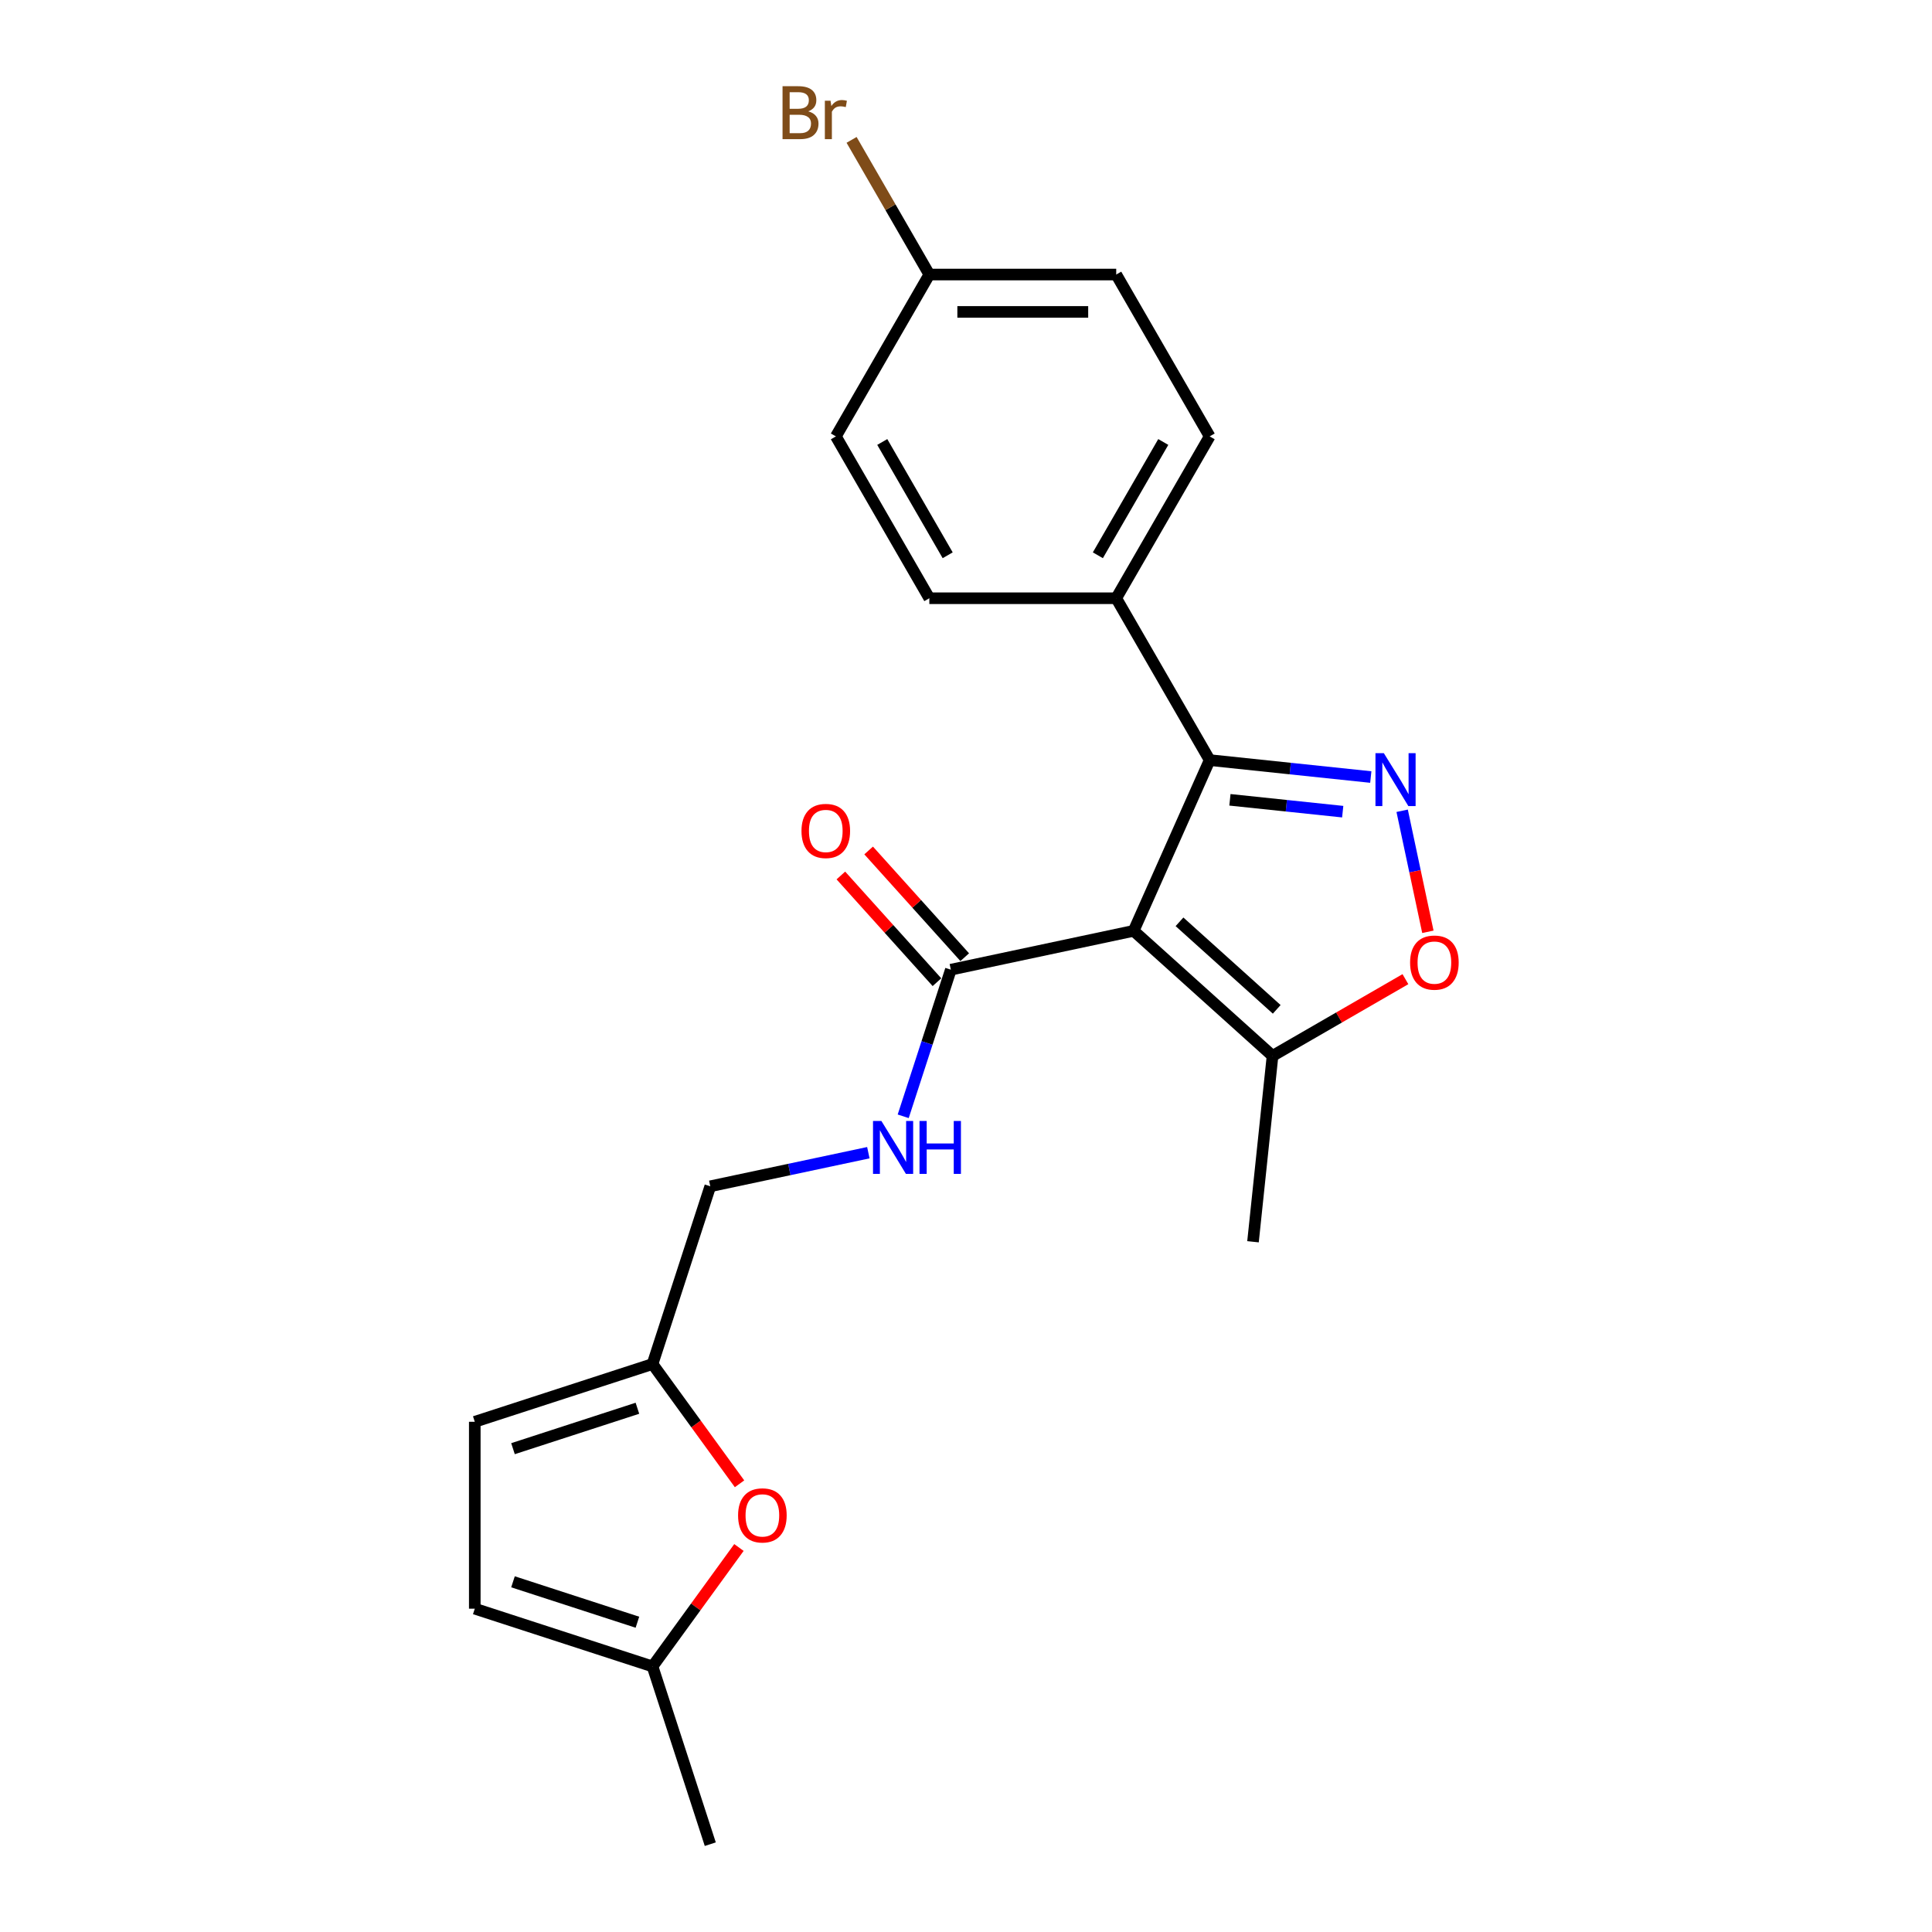 <?xml version='1.0' encoding='iso-8859-1'?>
<svg version='1.1' baseProfile='full'
              xmlns='http://www.w3.org/2000/svg'
                      xmlns:rdkit='http://www.rdkit.org/xml'
                      xmlns:xlink='http://www.w3.org/1999/xlink'
                  xml:space='preserve'
width='1000px' height='1000px' viewBox='0 0 1000 1000'>
<!-- END OF HEADER -->
<rect style='opacity:1.0;fill:#FFFFFF;stroke:none' width='1000' height='1000' x='0' y='0'> </rect>
<path class='bond-1' d='M 586.775,481.798 L 626.121,393.426' style='fill:none;fill-rule:evenodd;stroke:#000000;stroke-width:6px;stroke-linecap:butt;stroke-linejoin:miter;stroke-opacity:1' />
<path class='bond-3' d='M 586.775,481.798 L 492.154,501.91' style='fill:none;fill-rule:evenodd;stroke:#000000;stroke-width:6px;stroke-linecap:butt;stroke-linejoin:miter;stroke-opacity:1' />
<path class='bond-4' d='M 586.775,481.798 L 658.663,546.526' style='fill:none;fill-rule:evenodd;stroke:#000000;stroke-width:6px;stroke-linecap:butt;stroke-linejoin:miter;stroke-opacity:1' />
<path class='bond-4' d='M 610.504,477.129 L 660.826,522.439' style='fill:none;fill-rule:evenodd;stroke:#000000;stroke-width:6px;stroke-linecap:butt;stroke-linejoin:miter;stroke-opacity:1' />
<path class='bond-0' d='M 709.518,402.191 L 667.819,397.808' style='fill:none;fill-rule:evenodd;stroke:#0000FF;stroke-width:6px;stroke-linecap:butt;stroke-linejoin:miter;stroke-opacity:1' />
<path class='bond-0' d='M 667.819,397.808 L 626.121,393.426' style='fill:none;fill-rule:evenodd;stroke:#000000;stroke-width:6px;stroke-linecap:butt;stroke-linejoin:miter;stroke-opacity:1' />
<path class='bond-0' d='M 694.986,420.117 L 665.797,417.049' style='fill:none;fill-rule:evenodd;stroke:#0000FF;stroke-width:6px;stroke-linecap:butt;stroke-linejoin:miter;stroke-opacity:1' />
<path class='bond-0' d='M 665.797,417.049 L 636.608,413.981' style='fill:none;fill-rule:evenodd;stroke:#000000;stroke-width:6px;stroke-linecap:butt;stroke-linejoin:miter;stroke-opacity:1' />
<path class='bond-22' d='M 725.752,419.653 L 732.41,450.976' style='fill:none;fill-rule:evenodd;stroke:#0000FF;stroke-width:6px;stroke-linecap:butt;stroke-linejoin:miter;stroke-opacity:1' />
<path class='bond-22' d='M 732.41,450.976 L 739.067,482.3' style='fill:none;fill-rule:evenodd;stroke:#FF0000;stroke-width:6px;stroke-linecap:butt;stroke-linejoin:miter;stroke-opacity:1' />
<path class='bond-9' d='M 626.121,393.426 L 577.753,309.65' style='fill:none;fill-rule:evenodd;stroke:#000000;stroke-width:6px;stroke-linecap:butt;stroke-linejoin:miter;stroke-opacity:1' />
<path class='bond-2' d='M 727.444,506.815 L 693.054,526.671' style='fill:none;fill-rule:evenodd;stroke:#FF0000;stroke-width:6px;stroke-linecap:butt;stroke-linejoin:miter;stroke-opacity:1' />
<path class='bond-2' d='M 693.054,526.671 L 658.663,546.526' style='fill:none;fill-rule:evenodd;stroke:#000000;stroke-width:6px;stroke-linecap:butt;stroke-linejoin:miter;stroke-opacity:1' />
<path class='bond-7' d='M 492.154,501.91 L 479.825,539.852' style='fill:none;fill-rule:evenodd;stroke:#000000;stroke-width:6px;stroke-linecap:butt;stroke-linejoin:miter;stroke-opacity:1' />
<path class='bond-7' d='M 479.825,539.852 L 467.497,577.795' style='fill:none;fill-rule:evenodd;stroke:#0000FF;stroke-width:6px;stroke-linecap:butt;stroke-linejoin:miter;stroke-opacity:1' />
<path class='bond-12' d='M 499.342,495.437 L 474.475,467.819' style='fill:none;fill-rule:evenodd;stroke:#000000;stroke-width:6px;stroke-linecap:butt;stroke-linejoin:miter;stroke-opacity:1' />
<path class='bond-12' d='M 474.475,467.819 L 449.608,440.201' style='fill:none;fill-rule:evenodd;stroke:#FF0000;stroke-width:6px;stroke-linecap:butt;stroke-linejoin:miter;stroke-opacity:1' />
<path class='bond-12' d='M 484.965,508.383 L 460.097,480.765' style='fill:none;fill-rule:evenodd;stroke:#000000;stroke-width:6px;stroke-linecap:butt;stroke-linejoin:miter;stroke-opacity:1' />
<path class='bond-12' d='M 460.097,480.765 L 435.23,453.147' style='fill:none;fill-rule:evenodd;stroke:#FF0000;stroke-width:6px;stroke-linecap:butt;stroke-linejoin:miter;stroke-opacity:1' />
<path class='bond-20' d='M 658.663,546.526 L 648.552,642.731' style='fill:none;fill-rule:evenodd;stroke:#000000;stroke-width:6px;stroke-linecap:butt;stroke-linejoin:miter;stroke-opacity:1' />
<path class='bond-5' d='M 382.785,768.013 L 360.266,737.019' style='fill:none;fill-rule:evenodd;stroke:#FF0000;stroke-width:6px;stroke-linecap:butt;stroke-linejoin:miter;stroke-opacity:1' />
<path class='bond-5' d='M 360.266,737.019 L 337.746,706.024' style='fill:none;fill-rule:evenodd;stroke:#000000;stroke-width:6px;stroke-linecap:butt;stroke-linejoin:miter;stroke-opacity:1' />
<path class='bond-8' d='M 382.475,800.981 L 360.111,831.763' style='fill:none;fill-rule:evenodd;stroke:#FF0000;stroke-width:6px;stroke-linecap:butt;stroke-linejoin:miter;stroke-opacity:1' />
<path class='bond-8' d='M 360.111,831.763 L 337.746,862.545' style='fill:none;fill-rule:evenodd;stroke:#000000;stroke-width:6px;stroke-linecap:butt;stroke-linejoin:miter;stroke-opacity:1' />
<path class='bond-6' d='M 337.746,706.024 L 367.639,614.023' style='fill:none;fill-rule:evenodd;stroke:#000000;stroke-width:6px;stroke-linecap:butt;stroke-linejoin:miter;stroke-opacity:1' />
<path class='bond-10' d='M 337.746,706.024 L 245.746,735.917' style='fill:none;fill-rule:evenodd;stroke:#000000;stroke-width:6px;stroke-linecap:butt;stroke-linejoin:miter;stroke-opacity:1' />
<path class='bond-10' d='M 329.925,728.908 L 265.524,749.833' style='fill:none;fill-rule:evenodd;stroke:#000000;stroke-width:6px;stroke-linecap:butt;stroke-linejoin:miter;stroke-opacity:1' />
<path class='bond-13' d='M 449.453,596.633 L 408.546,605.328' style='fill:none;fill-rule:evenodd;stroke:#0000FF;stroke-width:6px;stroke-linecap:butt;stroke-linejoin:miter;stroke-opacity:1' />
<path class='bond-13' d='M 408.546,605.328 L 367.639,614.023' style='fill:none;fill-rule:evenodd;stroke:#000000;stroke-width:6px;stroke-linecap:butt;stroke-linejoin:miter;stroke-opacity:1' />
<path class='bond-21' d='M 337.746,862.545 L 367.639,954.545' style='fill:none;fill-rule:evenodd;stroke:#000000;stroke-width:6px;stroke-linecap:butt;stroke-linejoin:miter;stroke-opacity:1' />
<path class='bond-24' d='M 337.746,862.545 L 245.746,832.652' style='fill:none;fill-rule:evenodd;stroke:#000000;stroke-width:6px;stroke-linecap:butt;stroke-linejoin:miter;stroke-opacity:1' />
<path class='bond-24' d='M 329.925,839.661 L 265.524,818.736' style='fill:none;fill-rule:evenodd;stroke:#000000;stroke-width:6px;stroke-linecap:butt;stroke-linejoin:miter;stroke-opacity:1' />
<path class='bond-14' d='M 577.753,309.65 L 626.121,225.875' style='fill:none;fill-rule:evenodd;stroke:#000000;stroke-width:6px;stroke-linecap:butt;stroke-linejoin:miter;stroke-opacity:1' />
<path class='bond-14' d='M 568.253,287.411 L 602.11,228.768' style='fill:none;fill-rule:evenodd;stroke:#000000;stroke-width:6px;stroke-linecap:butt;stroke-linejoin:miter;stroke-opacity:1' />
<path class='bond-15' d='M 577.753,309.65 L 481.018,309.65' style='fill:none;fill-rule:evenodd;stroke:#000000;stroke-width:6px;stroke-linecap:butt;stroke-linejoin:miter;stroke-opacity:1' />
<path class='bond-11' d='M 245.746,735.917 L 245.746,832.652' style='fill:none;fill-rule:evenodd;stroke:#000000;stroke-width:6px;stroke-linecap:butt;stroke-linejoin:miter;stroke-opacity:1' />
<path class='bond-18' d='M 626.121,225.875 L 577.753,142.1' style='fill:none;fill-rule:evenodd;stroke:#000000;stroke-width:6px;stroke-linecap:butt;stroke-linejoin:miter;stroke-opacity:1' />
<path class='bond-17' d='M 481.018,309.65 L 432.65,225.875' style='fill:none;fill-rule:evenodd;stroke:#000000;stroke-width:6px;stroke-linecap:butt;stroke-linejoin:miter;stroke-opacity:1' />
<path class='bond-17' d='M 490.518,287.411 L 456.66,228.768' style='fill:none;fill-rule:evenodd;stroke:#000000;stroke-width:6px;stroke-linecap:butt;stroke-linejoin:miter;stroke-opacity:1' />
<path class='bond-16' d='M 481.018,142.1 L 432.65,225.875' style='fill:none;fill-rule:evenodd;stroke:#000000;stroke-width:6px;stroke-linecap:butt;stroke-linejoin:miter;stroke-opacity:1' />
<path class='bond-19' d='M 481.018,142.1 L 460.897,107.249' style='fill:none;fill-rule:evenodd;stroke:#000000;stroke-width:6px;stroke-linecap:butt;stroke-linejoin:miter;stroke-opacity:1' />
<path class='bond-19' d='M 460.897,107.249 L 440.776,72.399' style='fill:none;fill-rule:evenodd;stroke:#7F4C19;stroke-width:6px;stroke-linecap:butt;stroke-linejoin:miter;stroke-opacity:1' />
<path class='bond-23' d='M 481.018,142.1 L 577.753,142.1' style='fill:none;fill-rule:evenodd;stroke:#000000;stroke-width:6px;stroke-linecap:butt;stroke-linejoin:miter;stroke-opacity:1' />
<path class='bond-23' d='M 495.528,161.447 L 563.243,161.447' style='fill:none;fill-rule:evenodd;stroke:#000000;stroke-width:6px;stroke-linecap:butt;stroke-linejoin:miter;stroke-opacity:1' />
<path  class='atom-1' d='M 716.27 389.839
L 725.247 404.35
Q 726.137 405.781, 727.569 408.374
Q 729.001 410.966, 729.078 411.121
L 729.078 389.839
L 732.715 389.839
L 732.715 417.235
L 728.962 417.235
L 719.327 401.37
Q 718.205 399.513, 717.006 397.385
Q 715.845 395.257, 715.496 394.599
L 715.496 417.235
L 711.937 417.235
L 711.937 389.839
L 716.27 389.839
' fill='#0000FF'/>
<path  class='atom-3' d='M 729.863 498.236
Q 729.863 491.658, 733.113 487.982
Q 736.363 484.306, 742.438 484.306
Q 748.513 484.306, 751.764 487.982
Q 755.014 491.658, 755.014 498.236
Q 755.014 504.891, 751.725 508.683
Q 748.436 512.437, 742.438 512.437
Q 736.402 512.437, 733.113 508.683
Q 729.863 504.93, 729.863 498.236
M 742.438 509.341
Q 746.617 509.341, 748.862 506.555
Q 751.145 503.73, 751.145 498.236
Q 751.145 492.857, 748.862 490.149
Q 746.617 487.402, 742.438 487.402
Q 738.259 487.402, 735.976 490.11
Q 733.732 492.819, 733.732 498.236
Q 733.732 503.769, 735.976 506.555
Q 738.259 509.341, 742.438 509.341
' fill='#FF0000'/>
<path  class='atom-6' d='M 382.03 784.362
Q 382.03 777.784, 385.281 774.108
Q 388.531 770.432, 394.606 770.432
Q 400.681 770.432, 403.931 774.108
Q 407.182 777.784, 407.182 784.362
Q 407.182 791.017, 403.893 794.809
Q 400.604 798.562, 394.606 798.562
Q 388.57 798.562, 385.281 794.809
Q 382.03 791.056, 382.03 784.362
M 394.606 795.467
Q 398.785 795.467, 401.029 792.681
Q 403.312 789.856, 403.312 784.362
Q 403.312 778.983, 401.029 776.275
Q 398.785 773.527, 394.606 773.527
Q 390.427 773.527, 388.144 776.236
Q 385.9 778.944, 385.9 784.362
Q 385.9 789.895, 388.144 792.681
Q 390.427 795.467, 394.606 795.467
' fill='#FF0000'/>
<path  class='atom-8' d='M 456.205 580.213
L 465.182 594.723
Q 466.072 596.155, 467.504 598.747
Q 468.935 601.34, 469.013 601.495
L 469.013 580.213
L 472.65 580.213
L 472.65 607.608
L 468.897 607.608
L 459.262 591.744
Q 458.14 589.887, 456.94 587.758
Q 455.779 585.63, 455.431 584.972
L 455.431 607.608
L 451.871 607.608
L 451.871 580.213
L 456.205 580.213
' fill='#0000FF'/>
<path  class='atom-8' d='M 475.939 580.213
L 479.654 580.213
L 479.654 591.86
L 493.661 591.86
L 493.661 580.213
L 497.376 580.213
L 497.376 607.608
L 493.661 607.608
L 493.661 594.955
L 479.654 594.955
L 479.654 607.608
L 475.939 607.608
L 475.939 580.213
' fill='#0000FF'/>
<path  class='atom-13' d='M 414.849 430.099
Q 414.849 423.521, 418.1 419.845
Q 421.35 416.169, 427.425 416.169
Q 433.5 416.169, 436.75 419.845
Q 440.001 423.521, 440.001 430.099
Q 440.001 436.754, 436.712 440.546
Q 433.423 444.3, 427.425 444.3
Q 421.389 444.3, 418.1 440.546
Q 414.849 436.793, 414.849 430.099
M 427.425 441.204
Q 431.604 441.204, 433.848 438.418
Q 436.131 435.594, 436.131 430.099
Q 436.131 424.721, 433.848 422.012
Q 431.604 419.265, 427.425 419.265
Q 423.246 419.265, 420.963 421.973
Q 418.719 424.682, 418.719 430.099
Q 418.719 435.632, 420.963 438.418
Q 423.246 441.204, 427.425 441.204
' fill='#FF0000'/>
<path  class='atom-20' d='M 418.353 57.628
Q 420.984 58.363, 422.299 59.989
Q 423.654 61.575, 423.654 63.935
Q 423.654 67.727, 421.216 69.894
Q 418.817 72.022, 414.251 72.022
L 405.042 72.022
L 405.042 44.627
L 413.129 44.627
Q 417.811 44.627, 420.171 46.523
Q 422.532 48.419, 422.532 51.901
Q 422.532 56.042, 418.353 57.628
M 408.718 47.722
L 408.718 56.313
L 413.129 56.313
Q 415.838 56.313, 417.231 55.229
Q 418.662 54.107, 418.662 51.901
Q 418.662 47.722, 413.129 47.722
L 408.718 47.722
M 414.251 68.927
Q 416.921 68.927, 418.353 67.65
Q 419.784 66.373, 419.784 63.935
Q 419.784 61.691, 418.198 60.569
Q 416.65 59.408, 413.671 59.408
L 408.718 59.408
L 408.718 68.927
L 414.251 68.927
' fill='#7F4C19'/>
<path  class='atom-20' d='M 429.883 52.134
L 430.309 54.881
Q 432.399 51.785, 435.804 51.785
Q 436.887 51.785, 438.358 52.172
L 437.777 55.423
Q 436.113 55.036, 435.185 55.036
Q 433.559 55.036, 432.476 55.694
Q 431.431 56.313, 430.58 57.822
L 430.58 72.022
L 426.943 72.022
L 426.943 52.134
L 429.883 52.134
' fill='#7F4C19'/>
</svg>
